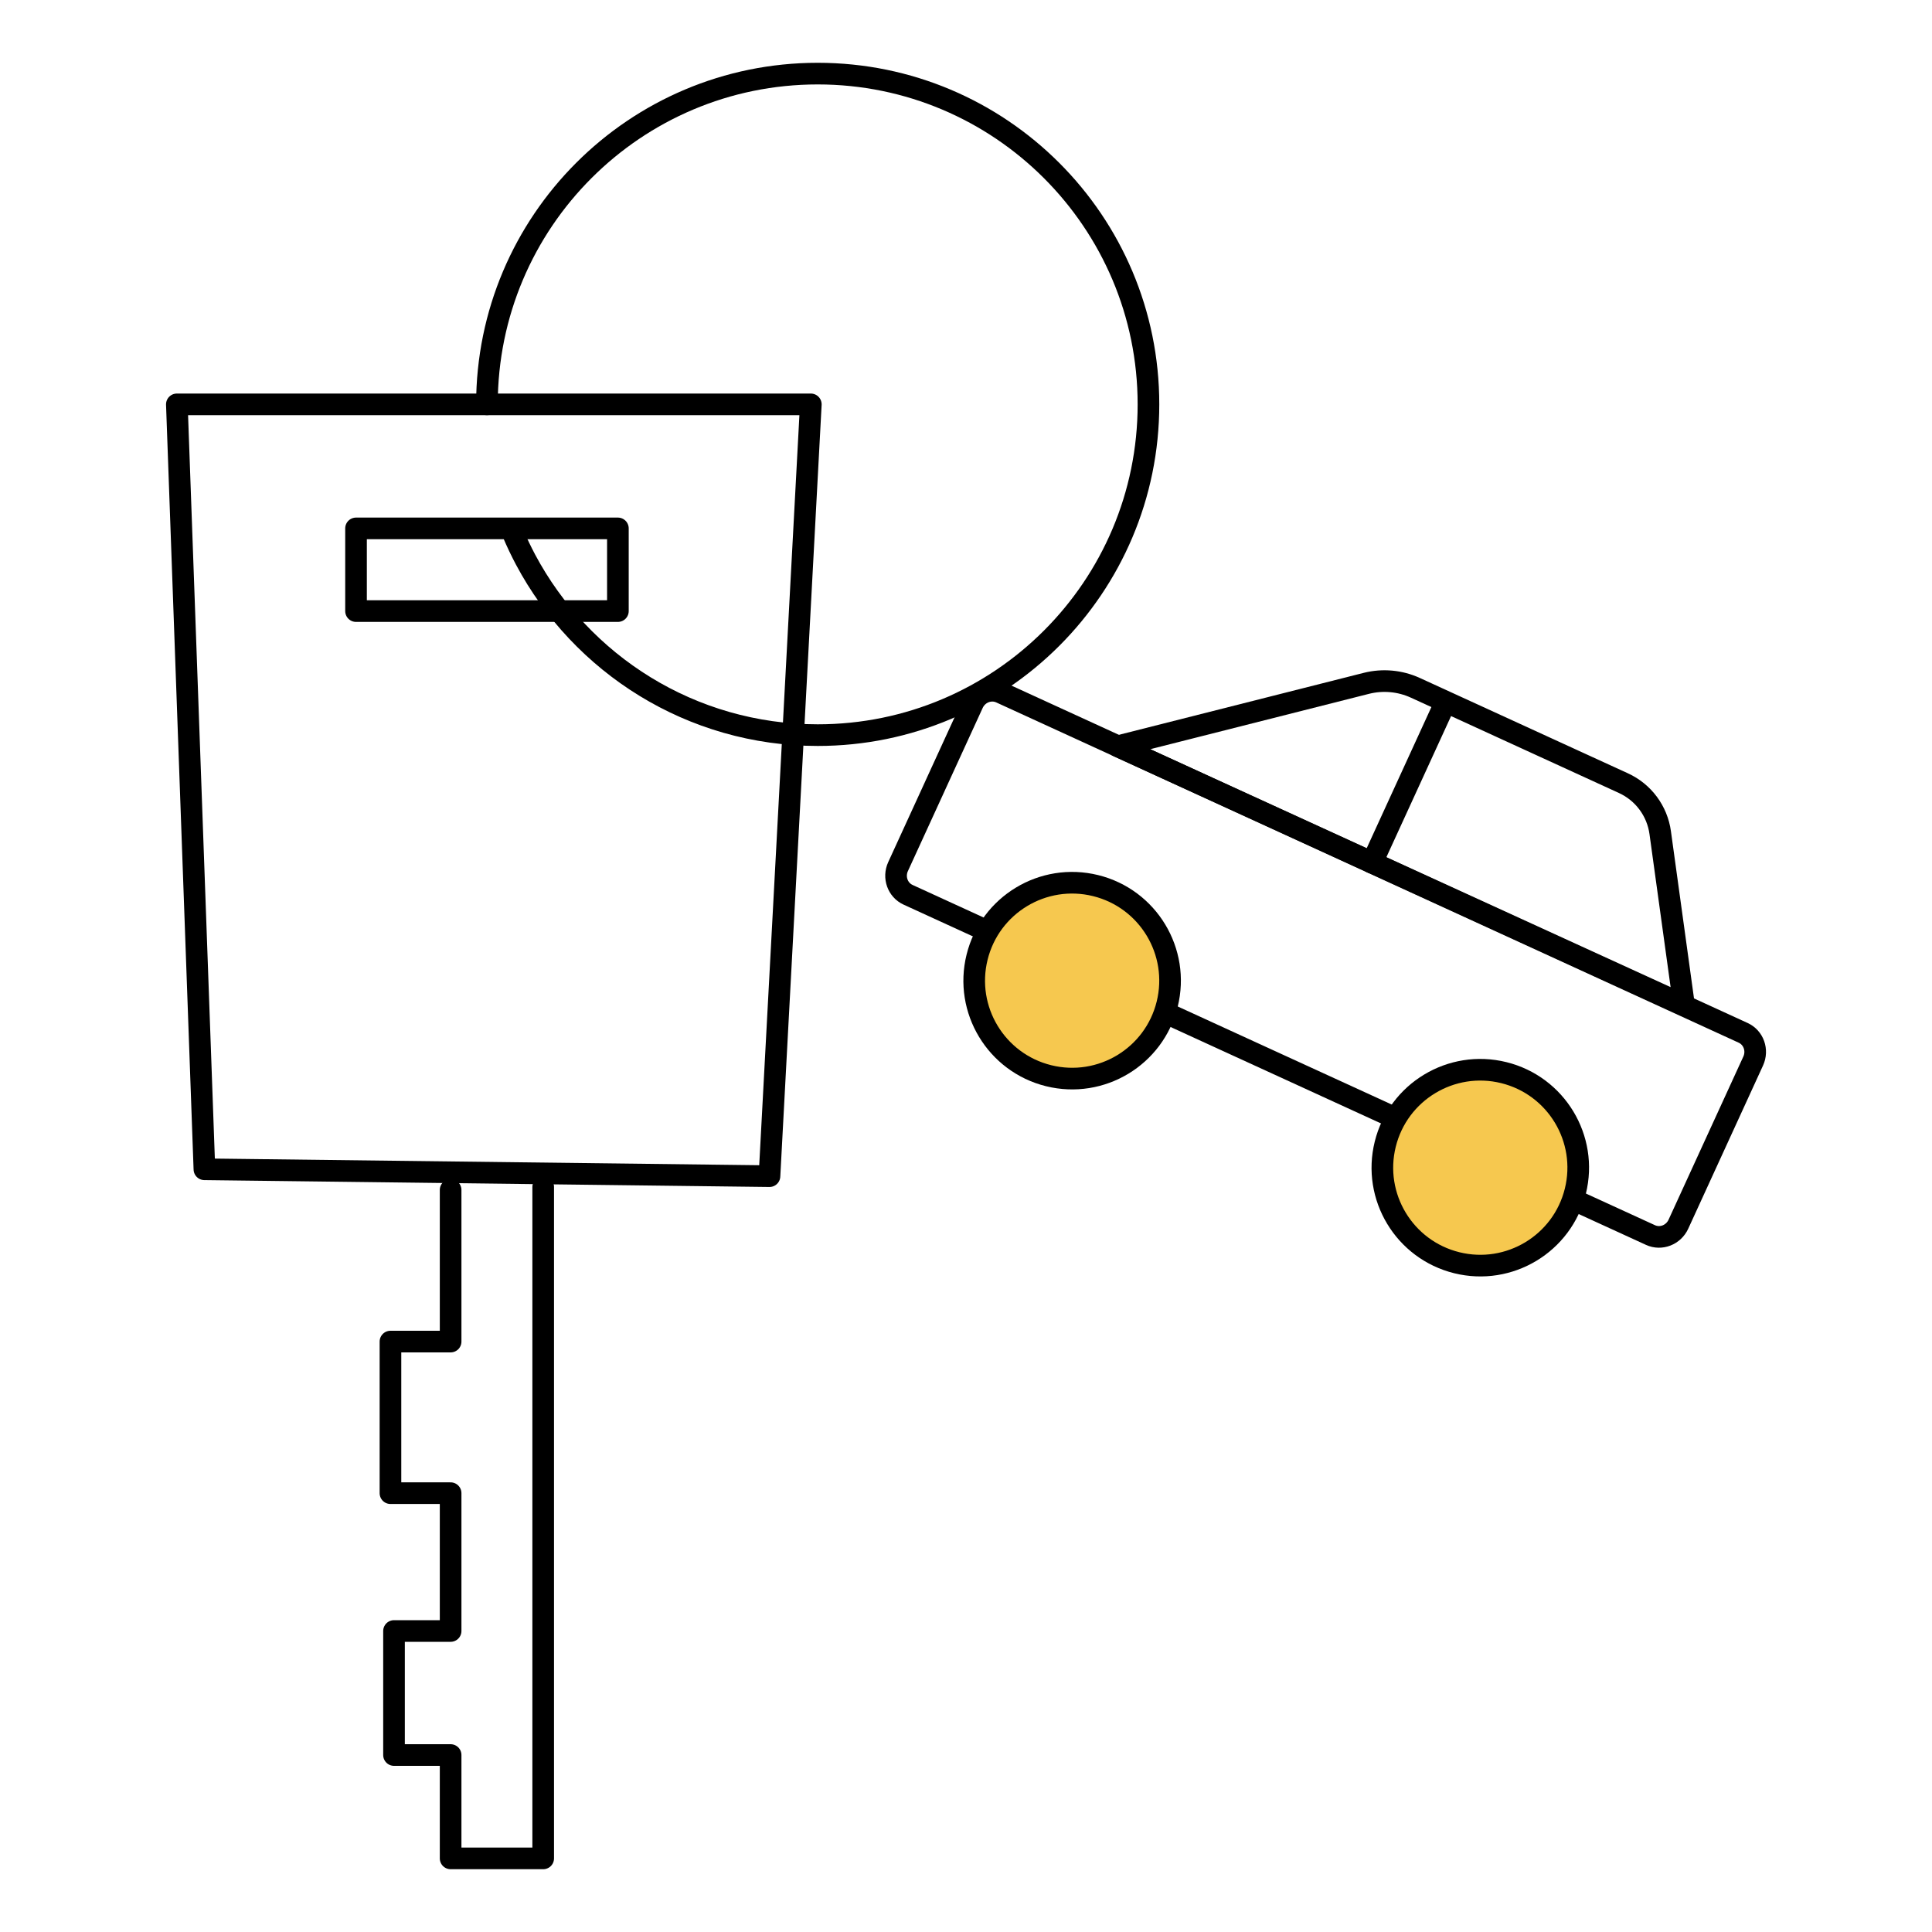 <svg xmlns="http://www.w3.org/2000/svg" id="Layer_1" viewBox="0 0 500 500"><defs><style>.cls-1{fill:#f6c84f;}.cls-1,.cls-2{stroke:#000;stroke-linecap:round;stroke-linejoin:round;stroke-width:5.6px;}.cls-2{fill:none;}</style></defs><polyline class="cls-2" points="140.58 307.18 140.58 480.95 116.62 480.95 116.62 454.2 101.97 454.2 101.97 422.1 116.62 422.1 116.62 386.43 101.05 386.43 101.05 347.2 116.62 347.2 116.62 307.96"></polyline><path class="cls-2" d="m45.77,104.65l7.13,197.96,146.24,1.78,10.7-199.74H45.77Zm114.14,53.5h-67.77v-21.4h67.77v21.4Z"></path><path class="cls-2" d="m132.75,137.97c.99,2.34,2.09,4.64,3.27,6.87,14.39,27.02,42.85,45.41,75.6,45.41,47.28,0,85.6-38.33,85.6-85.6s-38.33-85.6-85.6-85.6-85.6,38.33-85.6,85.6"></path><g><path class="cls-2" d="m435.82,260.13l-6.16-44.64c-.77-5.62-4.36-10.45-9.52-12.81l-53.84-24.67c-3.97-1.82-8.45-2.23-12.69-1.16l-64.32,16.28,146.52,67Z"></path><path class="cls-2" d="m242.01,203.35l-9.59,20.92c-1.28,2.79-.12,6.06,2.59,7.3l192.14,88.06c2.71,1.24,5.94-.02,7.22-2.81l19.35-42.22c1.28-2.79.12-6.06-2.59-7.3l-192.14-88.06c-2.71-1.24-5.94.02-7.22,2.81l-9.76,21.29"></path><line class="cls-2" x1="373.77" y1="182.45" x2="355.06" y2="223.27"></line><circle class="cls-1" cx="383.1" cy="302.19" r="25.34" transform="translate(-2.22 601.55) rotate(-76.11)"></circle><circle class="cls-1" cx="277.47" cy="253.78" r="25.34" transform="translate(-35.5 462.23) rotate(-76.11)"></circle></g></svg>